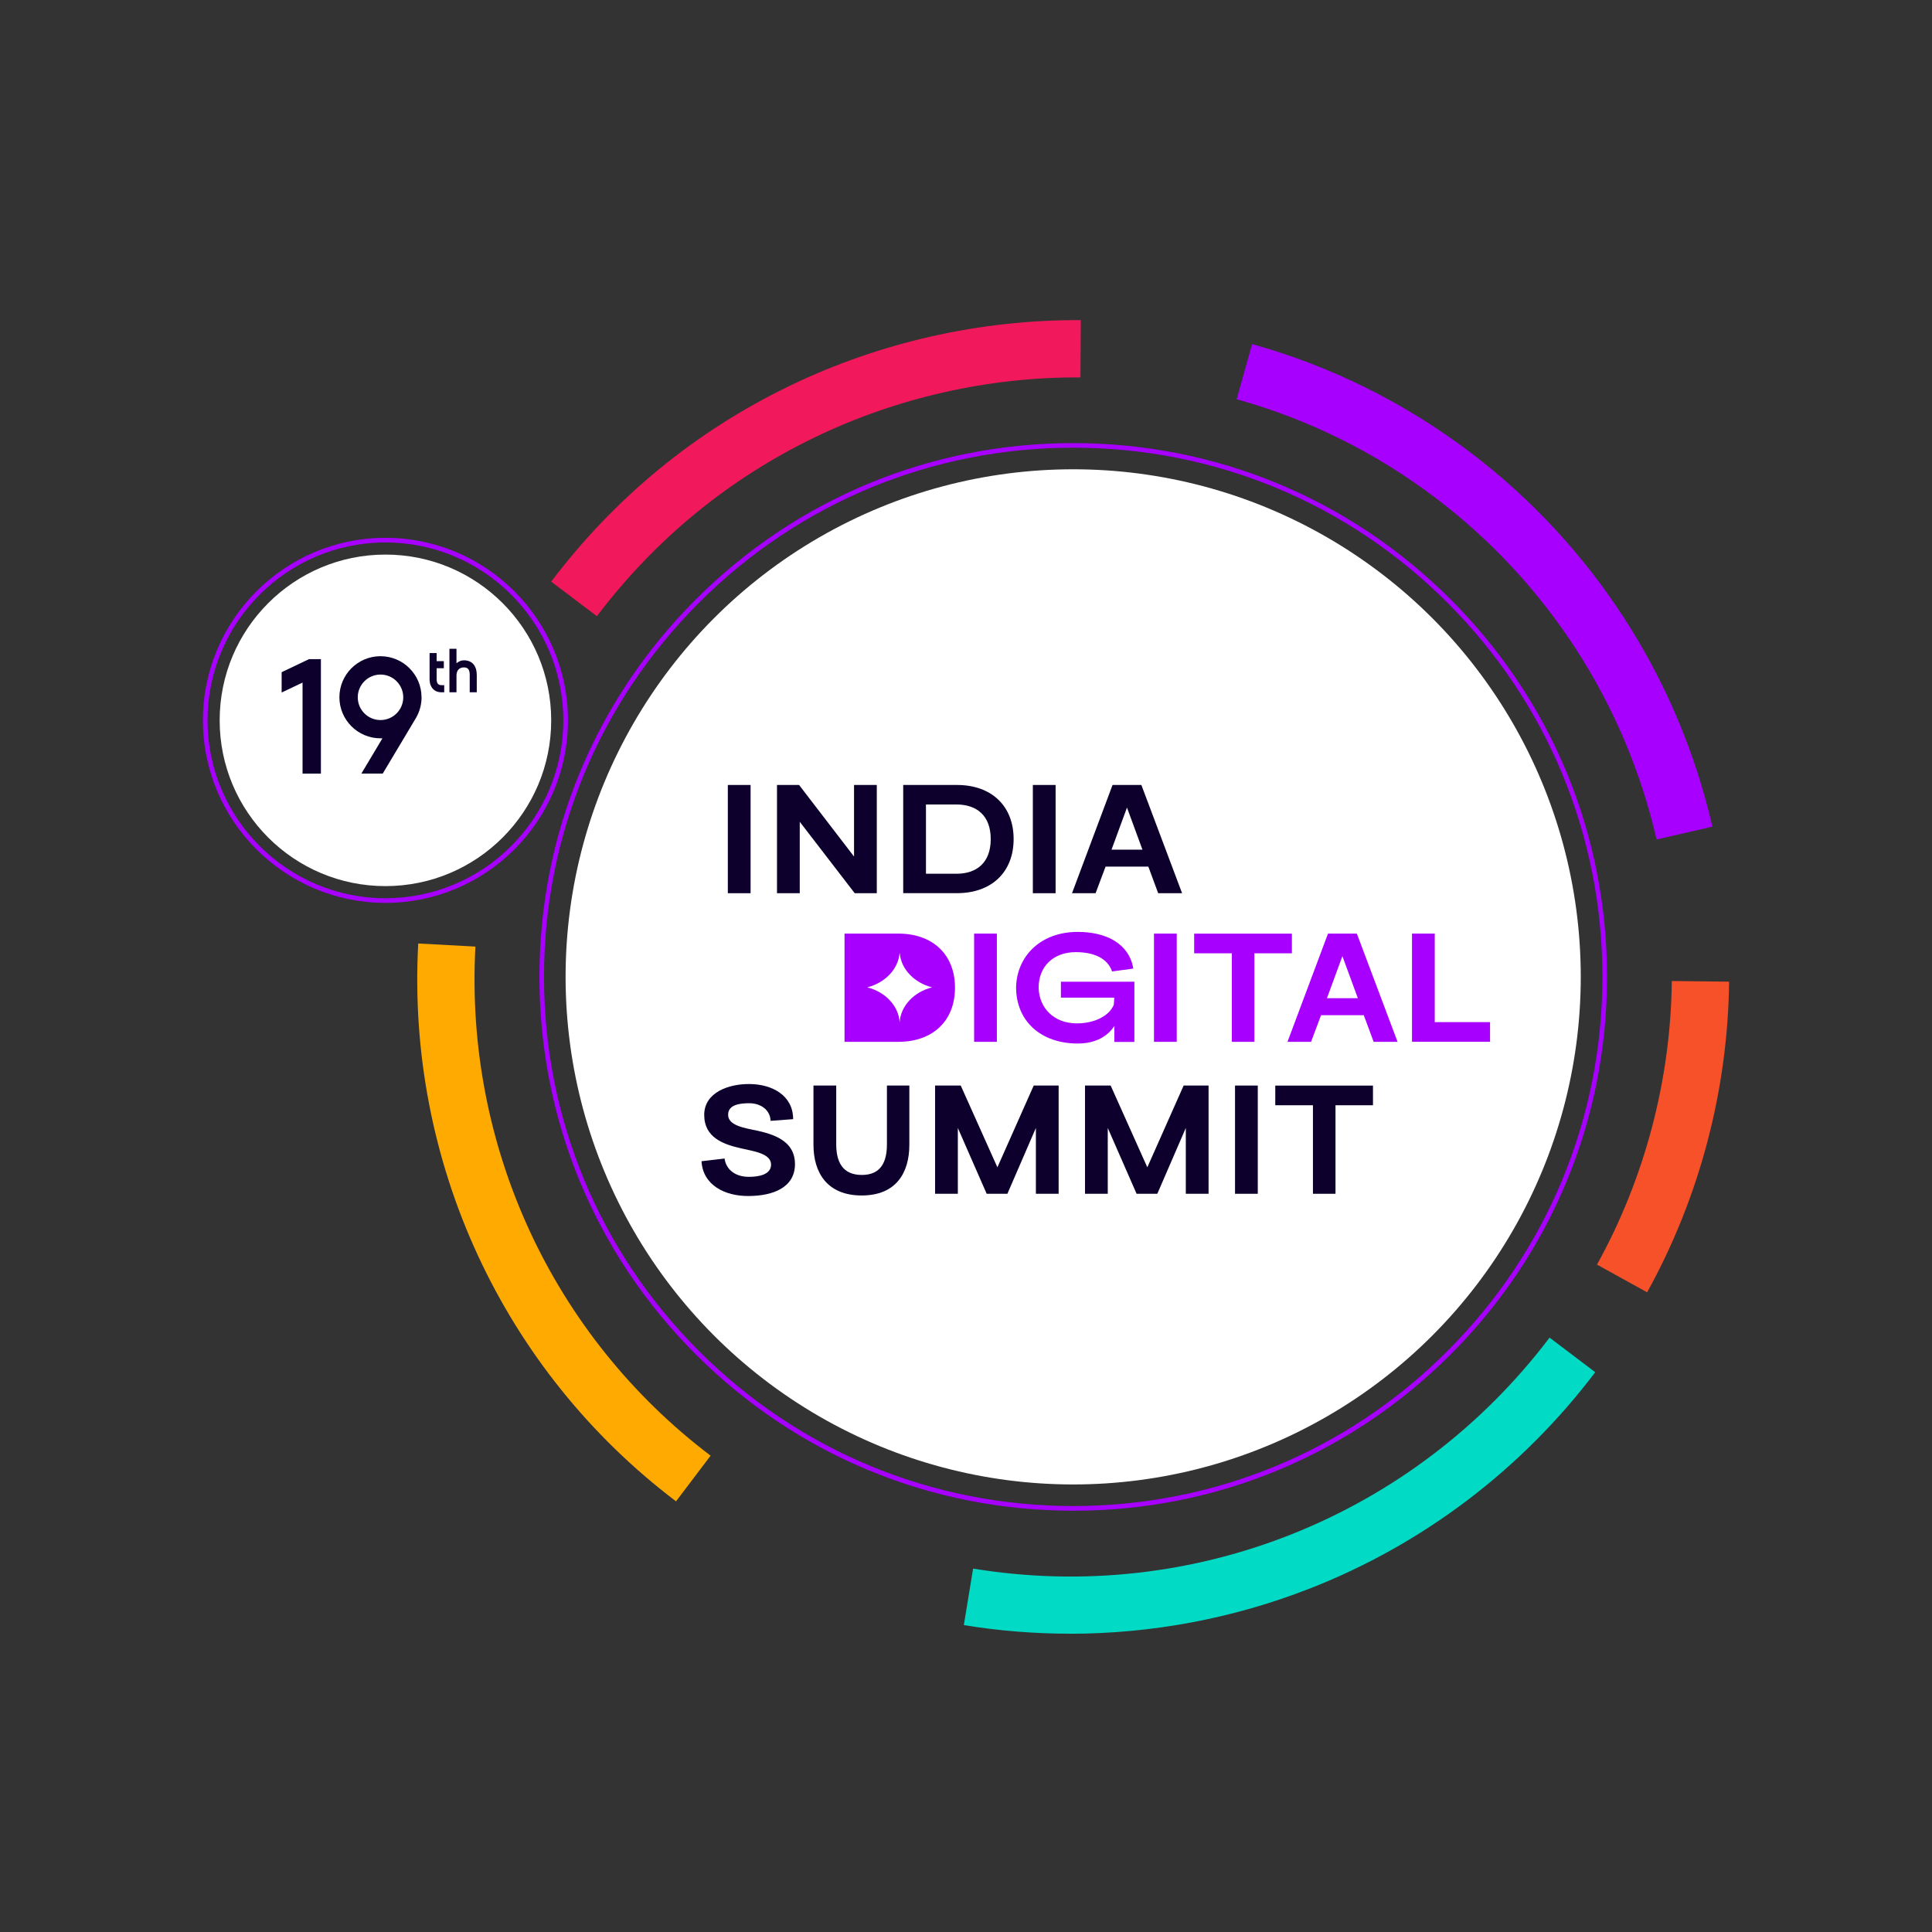 <?xml version="1.0" encoding="UTF-8"?>
<svg id="Layer_1" data-name="Layer 1" xmlns="http://www.w3.org/2000/svg" viewBox="0 0 400 400">
  <rect x="0" y="0" width="400" height="400" fill="#333333" stroke="none"/>
  <defs>
    <style>
      .cls-1 {
        fill: #a700ff;
      }

      .cls-1, .cls-2, .cls-3, .cls-4, .cls-5, .cls-6, .cls-7 {
        stroke-width: 0px;
      }

      .cls-2 {
        fill: #ffaa01;
      }

      .cls-3 {
        fill: #01dac5;
      }

      .cls-4 {
        fill: #f1185c;
      }

      .cls-5 {
        fill: #f65129;
      }

      .cls-6 {
        fill: #0d002d;
      }

      .cls-7 {
        fill: #fff;
      }
    </style>
  </defs>
  <path class="cls-4" d="M123.58,127.58l-9.46-7.16c13.22-17.46,29.85-31.11,49.42-40.56,18.67-9.02,39.5-13.7,60.23-13.58l-.07,11.86c-18.91-.12-37.96,4.17-55,12.4-17.86,8.63-33.04,21.09-45.12,37.04Z"/>
  <path class="cls-2" d="M139.97,310.84c-35.88-27.17-55.84-70.35-53.38-115.5l11.84.64c-2.25,41.21,15.96,80.61,48.69,105.4l-7.16,9.46Z"/>
  <path class="cls-3" d="M221.49,338.24c-7.33,0-14.66-.59-21.94-1.78l1.92-11.7c45.62,7.48,91.35-10.85,119.35-47.82l9.46,7.16c-15.27,20.17-35.73,35.67-59.16,44.81-15.88,6.2-32.73,9.34-49.62,9.34Z"/>
  <path class="cls-5" d="M341.02,267.56l-10.38-5.74c9.91-17.92,15.26-38.22,15.49-58.71l11.86.13c-.25,22.45-6.12,44.7-16.97,64.32Z"/>
  <path class="cls-1" d="M342.97,173.79c-6.46-28.15-22.7-53.25-45.71-70.67-12.44-9.42-26.31-16.31-41.22-20.46l3.19-11.42c16.35,4.56,31.55,12.11,45.19,22.43,25.23,19.11,43.03,46.62,50.11,77.48l-11.56,2.65Z"/>
  <path class="cls-1" d="M222.2,312.78c-29.52,0-57.28-11.5-78.15-32.37-20.88-20.88-32.37-48.63-32.37-78.15s11.5-57.28,32.37-78.15c20.88-20.88,48.63-32.37,78.15-32.37s57.28,11.5,78.15,32.37c20.88,20.88,32.37,48.63,32.37,78.15s-11.5,57.28-32.37,78.15c-20.88,20.88-48.63,32.37-78.15,32.37ZM222.2,92.69c-29.27,0-56.78,11.4-77.48,32.09-20.69,20.69-32.09,48.21-32.09,77.47s11.4,56.78,32.09,77.47c20.69,20.69,48.21,32.09,77.48,32.09s56.78-11.4,77.47-32.09c20.69-20.69,32.09-48.21,32.09-77.47s-11.4-56.78-32.09-77.47c-20.69-20.69-48.21-32.09-77.47-32.09Z"/>
  <circle class="cls-7" cx="222.19" cy="202.25" r="105.09"/>
  <circle class="cls-7" cx="79.8" cy="149.14" r="34.32"/>
  <path class="cls-1" d="M79.8,186.93c-20.84,0-37.79-16.95-37.79-37.79s16.95-37.79,37.79-37.79,37.79,16.95,37.79,37.79-16.95,37.79-37.79,37.79ZM79.8,112.31c-20.31,0-36.83,16.52-36.83,36.83s16.52,36.83,36.83,36.83,36.83-16.52,36.83-36.83-16.52-36.83-36.83-36.83Z"/>
  <g>
    <g>
      <path class="cls-6" d="M150.69,184.93v-22.41h4.71v22.41h-4.71Z"/>
      <path class="cls-6" d="M160.87,184.93v-22.41h4.57l11.38,14.82v-14.82h4.71v22.41h-4.57l-11.38-14.79v14.79h-4.71Z"/>
      <path class="cls-6" d="M187,184.93v-22.41h11.13c7.2,0,11.73,4.39,11.73,11.2s-4.53,11.2-11.73,11.2h-11.13ZM191.71,180.9h6.32c4.14,0,7.09-2.25,7.09-7.17s-2.95-7.17-7.09-7.17h-6.32v14.33Z"/>
      <path class="cls-6" d="M213.84,184.93v-22.41h4.71v22.41h-4.71Z"/>
      <path class="cls-6" d="M221.95,184.93l8.39-22.41h5.97l8.43,22.41h-4.95l-2.04-5.51h-8.85l-2.07,5.51h-4.88ZM236.53,175.91l-3.2-8.71-3.2,8.71h6.39Z"/>
    </g>
    <path class="cls-1" d="M185.98,193.29h-11.13v22.41h11.13c7.2,0,11.74-4.39,11.74-11.2s-4.54-11.21-11.74-11.21ZM186.26,211.66c-.22-3.45-2.98-6.3-6.7-7.24,3.66-.94,6.39-3.72,6.69-7.08h.03c.3,3.36,3.03,6.14,6.69,7.08-3.72.94-6.48,3.79-6.71,7.24Z"/>
    <path class="cls-1" d="M201.68,215.7v-22.41h4.71v22.41h-4.71Z"/>
    <path class="cls-1" d="M230.7,212.43c-1.33,2.07-3.83,3.62-7.55,3.62-7.69,0-12.75-4.67-12.78-11.59.11-6.43,5.02-11.52,12.75-11.52,6.11,0,10.68,2.56,11.52,7.59l-4.39.6c-.98-2.81-3.9-4-7.52-4-4.74,0-7.69,3.06-7.69,7.34.07,4.14,3.09,7.41,7.9,7.41,3.72,0,6.74-1.58,7.66-3.86l.11-1.47h-11.06v-3.3h15.21v12.47h-4.14v-3.27Z"/>
    <path class="cls-1" d="M238.92,215.7v-22.41h4.71v22.41h-4.71Z"/>
    <path class="cls-1" d="M255.04,215.7v-18.33h-7.8v-4.07h20.23v4.07h-7.76v18.33h-4.67Z"/>
    <path class="cls-1" d="M266.56,215.7l8.39-22.41h5.97l8.43,22.41h-4.95l-2.04-5.51h-8.85l-2.07,5.51h-4.88ZM281.13,206.67l-3.2-8.71-3.2,8.71h6.39Z"/>
    <path class="cls-1" d="M292.34,215.7v-22.41h4.71v18.33h11.45v4.07h-16.16Z"/>
    <path class="cls-6" d="M155.18,228.41c-2,0-4.43.28-4.43,2.39,0,1.9,2.46,2.56,4.71,3.02,3.83.77,9.13,1.9,9.13,7.2,0,4.92-4.67,6.57-9.52,6.6-4.95.07-9.55-2.25-9.83-7.2l4.78-.56c.28,2.28,2.25,3.83,5.09,3.79,1.9,0,4.53-.42,4.53-2.53,0-2.35-3.72-2.77-6.22-3.37-3.58-.81-7.62-2.18-7.62-6.92s5.23-6.46,9.45-6.39c4.57.04,8.96,2.32,8.96,7.27l-4.67.35c-.07-2.25-2-3.62-4.36-3.65Z"/>
    <path class="cls-6" d="M173.13,224.75v12.15c0,3.48,1.19,6.36,5.3,6.36s5.2-2.92,5.2-6.36v-12.15h4.64v12.26c0,5.8-2.74,10.5-9.87,10.5s-9.98-4.71-9.98-10.5v-12.26h4.71Z"/>
    <path class="cls-6" d="M193.61,224.75h5.3l7.59,16.93,7.52-16.93h5.16v22.41h-4.71v-13.63l-5.9,13.63h-4.29l-5.97-13.63v13.63h-4.71v-22.41Z"/>
    <path class="cls-6" d="M224.65,224.75h5.3l7.59,16.93,7.52-16.93h5.16v22.41h-4.71v-13.63l-5.9,13.63h-4.29l-5.97-13.63v13.63h-4.71v-22.41Z"/>
    <path class="cls-6" d="M255.7,247.16v-22.41h4.71v22.41h-4.71Z"/>
    <path class="cls-6" d="M271.83,247.16v-18.33h-7.8v-4.07h20.23v4.07h-7.76v18.33h-4.67Z"/>
  </g>
  <g>
    <g>
      <path class="cls-6" d="M66.44,136.47v23.7h-3.8v-18.85l-4.33,2.06v-4.21l5.66-2.7h2.46Z"/>
      <path class="cls-6" d="M87.28,144.37c0,1.48-.39,2.93-1.12,4.21-.03.05-.78,1.31-6.42,10.75l-.5.83h-4.42l4.36-7.3c-.14,0-.27,0-.41,0-4.69,0-8.5-3.81-8.5-8.5s3.81-8.5,8.5-8.5,8.5,3.81,8.5,8.5ZM83.49,144.37c0-2.59-2.11-4.71-4.71-4.71s-4.71,2.11-4.71,4.71,2.11,4.71,4.71,4.71,4.71-2.11,4.71-4.71Z"/>
    </g>
    <g>
      <path class="cls-6" d="M91.97,141.87v1.46h-.55c-.76,0-1.36-.24-1.81-.73-.71-.78-.68-1.87-.67-2.1v-5.29s1.46,0,1.46,0v1.68h1.49v1.46h-1.49v2.21s0,.01,0,.01c0,0-.04.68.29,1.04.16.17.4.25.73.25h.55Z"/>
      <path class="cls-6" d="M98.71,139.67v3.66h-1.46v-3.66c0-1.32-.65-1.49-1.22-1.49-.95,0-1.52.63-1.52,1.69v3.46h-1.46v-9h1.46v3.01c.47-.45,1.06-.63,1.52-.63.96,0,1.68.34,2.14,1.01.44.64.53,1.41.53,1.94Z"/>
    </g>
  </g>
</svg>